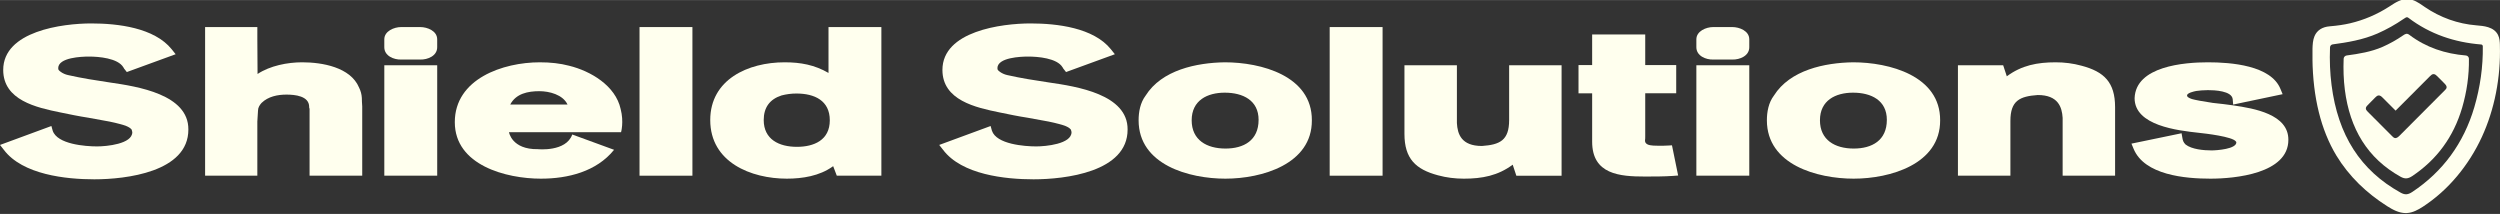 <?xml version="1.0" encoding="UTF-8" standalone="no"?>
<svg
   width="552.448"
   zoomAndPan="magnify"
   viewBox="0 0 414.858 35.495"
   height="47.284"
   preserveAspectRatio="xMidYMid"
   version="1.0"
   id="svg18"
   xmlns="http://www.w3.org/2000/svg"
   xmlns:svg="http://www.w3.org/2000/svg">
  <rect x="0" y="0" width="414.858" height="35.495" fill="#333333" stroke="none"/>
  <defs
     id="defs1">
    <clipPath
       id="f237216c20">
      <path
         d="M 477.363,357.312 H 509 v 35.84 h -31.637 z m 0,0"
         clip-rule="nonzero"
         id="path1" />
    </clipPath>
  </defs>
  <g
     clip-path="url(#f237216c20)"
     id="g2"
     transform="translate(-93.621,-357.675)">
    <path
       fill="#ffffee"
       d="m 493.043,360.527 c 0.09,0 0.172,0.043 0.27,0.121 1.742,1.32 3.68,2.363 5.746,3.094 1.93,0.688 4.043,1.129 6.289,1.309 h 0.008 c 0.152,0.012 0.27,0.145 0.27,0.297 0.047,3.375 -0.43,6.773 -1.41,10.113 -1.754,5.961 -5.219,10.688 -10.285,14.055 -0.734,0.484 -1.23,0.52 -1.965,0.109 -6.637,-3.684 -10.383,-9.523 -11.441,-17.855 -0.254,-1.992 -0.34,-4.031 -0.254,-6.242 0.004,-0.25 0.199,-0.465 0.449,-0.496 2.426,-0.328 4.996,-0.742 7.445,-1.812 1.52,-0.672 2.977,-1.488 4.332,-2.422 0.266,-0.184 0.418,-0.27 0.547,-0.27 z m 15.422,4.641 c -0.012,-0.566 -0.055,-1.168 -0.316,-1.699 -0.316,-0.625 -0.852,-1.039 -1.645,-1.289 -0.637,-0.199 -1.348,-0.254 -1.973,-0.309 h -0.004 c -3.027,-0.242 -5.969,-1.293 -8.52,-3.035 -0.082,-0.055 -0.164,-0.109 -0.242,-0.168 -0.781,-0.539 -1.59,-1.098 -2.57,-1.145 -1.105,-0.059 -2.074,0.57 -2.93,1.133 -0.078,0.047 -0.145,0.09 -0.215,0.137 -1.984,1.273 -4.148,2.199 -6.438,2.738 -1,0.234 -2.078,0.395 -3.395,0.504 -1.234,0.098 -2.105,0.664 -2.516,1.625 -0.281,0.672 -0.316,1.391 -0.34,2.137 -0.012,0.566 -0.012,1.133 -0.004,1.68 0.082,6.379 1.414,11.766 3.973,16.012 1.016,1.672 2.273,3.254 3.746,4.707 1.383,1.348 2.945,2.586 4.668,3.676 0.945,0.602 1.984,1.156 3.105,1.156 0.062,0 0.129,0 0.191,-0.008 0.98,-0.055 1.859,-0.547 2.66,-1.062 2.074,-1.355 3.977,-3.051 5.648,-5.047 1.641,-1.957 3.027,-4.148 4.121,-6.512 2.109,-4.586 3.145,-9.852 2.992,-15.23"
       fill-opacity="1"
       fill-rule="nonzero"
       id="path2" />
  </g>
  <path
     fill="#ffffee"
     d="m 405.996,14.536 c -0.027,0.168 -0.152,0.297 -0.277,0.422 -2.516,2.516 -5.031,5.039 -7.539,7.559 -0.215,0.211 -0.492,0.449 -0.781,0.379 -0.168,-0.043 -0.293,-0.16 -0.41,-0.277 -1.355,-1.363 -2.715,-2.715 -4.07,-4.078 -0.16,-0.16 -0.324,-0.34 -0.324,-0.559 0,-0.223 0.164,-0.402 0.316,-0.555 0.406,-0.414 0.824,-0.828 1.23,-1.246 0.168,-0.164 0.352,-0.344 0.582,-0.352 0.262,-0.012 0.477,0.188 0.656,0.367 0.719,0.719 1.438,1.438 2.156,2.156 1.902,-1.902 3.801,-3.809 5.703,-5.715 0.168,-0.168 0.352,-0.34 0.582,-0.348 0.254,-0.008 0.461,0.188 0.641,0.367 0.395,0.402 0.797,0.801 1.195,1.203 0.18,0.188 0.383,0.414 0.34,0.676 z m 3.707,-4.781 c 0,-0.293 -0.223,-0.535 -0.504,-0.555 0,0 0,0 -0.008,0 -3.41,-0.285 -6.582,-1.305 -9.395,-3.438 -0.395,-0.301 -0.691,-0.121 -1.031,0.113 -1.07,0.738 -2.199,1.367 -3.387,1.895 -1.902,0.828 -3.898,1.152 -5.973,1.43 -0.27,0.043 -0.477,0.262 -0.492,0.539 -0.07,1.785 -0.012,3.477 0.199,5.156 0.824,6.457 3.75,11.379 9.258,14.434 0.691,0.383 1.223,0.348 1.902,-0.102 4.07,-2.711 6.863,-6.477 8.301,-11.344 0.773,-2.648 1.168,-5.359 1.129,-8.129"
     fill-opacity="1"
     fill-rule="nonzero"
     id="path3" />
  <path
     fill="#ffffee"
     d="m 0.633,24.852 c 3.105,4.125 10.297,4.898 15.016,4.898 5.215,0 15.645,-1.199 15.609,-8.281 0.035,-5.812 -8.418,-7.121 -13.035,-7.789 -2.332,-0.352 -4.652,-0.707 -6.941,-1.23 -0.465,-0.105 -0.852,-0.285 -1.203,-0.531 l -0.035,-0.035 c -0.102,-0.07 -0.207,-0.141 -0.316,-0.285 0,0 0,0 -0.035,-0.07 0,-0.031 -0.035,-0.137 -0.035,-0.238 0.035,-1.766 3.879,-1.91 5.109,-1.91 1.59,0 4.797,0.25 5.711,1.797 l 0.066,0.113 c 0.035,0.102 0.113,0.172 0.145,0.207 l 0.355,0.453 8.102,-2.957 -0.672,-0.844 c -2.891,-3.559 -8.91,-4.266 -13.32,-4.266 -4.793,0 -14.621,1.273 -14.621,7.715 0,5.039 5.531,6.242 9.477,7.051 1.551,0.32 3.07,0.637 4.652,0.879 1.164,0.215 2.324,0.43 3.492,0.637 0.629,0.145 1.23,0.25 1.797,0.422 0.559,0.145 1.516,0.422 1.867,0.883 l 0.035,0.035 c 0.066,0.207 0.102,0.387 0.102,0.422 0,1.969 -4.297,2.363 -5.848,2.363 -1.934,0 -6.621,-0.352 -7.363,-2.613 l -0.215,-0.773 -8.527,3.141 z m 0,0"
     fill-opacity="1"
     fill-rule="nonzero"
     id="path4" />
  <path
     fill="#ffffee"
     d="m 34.035,29.149 h 8.668 v -8.984 c 0.035,-0.602 0.078,-1.195 0.113,-1.832 0,-0.492 0.273,-0.914 0.594,-1.266 1.09,-1.059 2.648,-1.375 4.125,-1.375 1.371,0 3.77,0.207 3.77,2.039 v 0.109 l 0.035,0.105 c 0,0.066 0.031,0.102 0.031,0.137 v 11.066 h 8.738 v -11.488 c -0.031,-0.523 -0.066,-0.98 -0.066,-1.445 -0.035,-0.559 -0.176,-1.125 -0.457,-1.684 -1.41,-3.391 -6.133,-4.199 -9.445,-4.199 -2.43,0 -5.32,0.566 -7.402,1.938 l -0.035,-5.816 v -1.969 h -8.668 z m 0,0"
     fill-opacity="1"
     fill-rule="nonzero"
     id="path5" />
  <path
     fill="#ffffee"
     d="m 72.551,29.149 v -18.324 h -8.777 v 18.324 z M 63.773,6.524 v 1.309 c 0,1.445 1.59,2.078 2.785,2.043 h 3.172 c 1.23,0.035 2.82,-0.598 2.82,-2.043 v -1.309 c 0,-1.402 -1.625,-2.039 -2.82,-2.039 h -3.172 c -1.16,0 -2.785,0.672 -2.785,2.039 z m 0,0"
     fill-opacity="1"
     fill-rule="nonzero"
     id="path6" />
  <path
     fill="#ffffee"
     d="m 89.777,29.641 c 4.445,0 9.199,-1.16 12.125,-4.789 l -6.941,-2.539 c -1.023,2.926 -5.711,2.434 -5.711,2.434 -4.332,0.07 -4.789,-2.82 -4.789,-2.82 H 103.062 c 0,0 0.492,-1.691 -0.07,-3.844 -0.848,-3.871 -4.969,-6.305 -8.563,-7.184 -1.48,-0.391 -3.098,-0.566 -4.859,-0.566 -6.062,0 -14.098,2.711 -14.098,9.934 0,7.156 8.523,9.375 14.305,9.375 z m -5.109,-12.297 c 0.953,-1.832 2.957,-2.219 4.832,-2.219 1.652,0 3.906,0.566 4.68,2.219 z m 0,0"
     fill-opacity="1"
     fill-rule="nonzero"
     id="path7" />
  <path
     fill="#ffffee"
     d="M 106.125,4.485 V 29.149 h 8.777 V 4.485 Z m 0,0"
     fill-opacity="1"
     fill-rule="nonzero"
     id="path8" />
  <path
     fill="#ffffee"
     d="m 130.578,29.641 c 2.605,0 5.426,-0.457 7.578,-2.004 l 0.102,-0.07 0.602,1.582 h 7.398 V 4.485 h -8.773 v 7.613 c -2.32,-1.344 -4.617,-1.766 -7.293,-1.766 -6.062,0 -12.332,2.855 -12.332,9.582 0,7.016 6.77,9.727 12.719,9.727 z m -3.844,-9.727 c 0,-2.074 0.988,-3.449 2.965,-4.086 0.812,-0.207 1.621,-0.316 2.465,-0.316 3,0 5.535,1.168 5.535,4.445 0,3.309 -2.648,4.402 -5.461,4.402 -2.965,0 -5.504,-1.238 -5.504,-4.445 z m 0,0"
     fill-opacity="1"
     fill-rule="nonzero"
     id="path9" />
  <path
     fill="#ffffee"
     d="m 156.492,24.852 c 3.102,4.125 10.293,4.898 15.016,4.898 5.211,0 15.645,-1.199 15.609,-8.281 0.035,-5.812 -8.422,-7.121 -13.039,-7.789 -2.328,-0.352 -4.652,-0.707 -6.941,-1.23 -0.461,-0.105 -0.852,-0.285 -1.203,-0.531 l -0.035,-0.035 c -0.102,-0.07 -0.207,-0.141 -0.316,-0.285 0,0 0,0 -0.035,-0.07 0,-0.031 -0.035,-0.137 -0.035,-0.238 0.035,-1.766 3.879,-1.91 5.109,-1.91 1.59,0 4.797,0.25 5.711,1.797 l 0.07,0.113 c 0.031,0.102 0.109,0.172 0.145,0.207 l 0.352,0.453 8.102,-2.957 -0.672,-0.844 c -2.887,-3.559 -8.91,-4.266 -13.32,-4.266 -4.789,0 -14.621,1.273 -14.621,7.715 0,5.039 5.531,6.242 9.48,7.051 1.547,0.32 3.066,0.637 4.652,0.879 1.16,0.215 2.32,0.43 3.488,0.637 0.629,0.145 1.23,0.25 1.797,0.422 0.562,0.145 1.516,0.422 1.867,0.883 l 0.035,0.035 c 0.07,0.207 0.105,0.387 0.105,0.422 0,1.969 -4.301,2.363 -5.852,2.363 -1.934,0 -6.621,-0.352 -7.359,-2.613 l -0.215,-0.773 -8.531,3.141 z m 0,0"
     fill-opacity="1"
     fill-rule="nonzero"
     id="path10" />
  <path
     fill="#ffffee"
     d="m 203.359,29.641 c 6.02,0 14.371,-2.391 14.336,-9.684 0.035,-7.406 -8.453,-9.625 -14.449,-9.625 -4.684,0.07 -10.465,1.266 -13.141,5.531 -0.879,1.16 -1.16,2.684 -1.16,4.094 0,7.395 8.387,9.684 14.414,9.684 z m -0.113,-14.27 c 3,0 5.609,1.266 5.609,4.508 0,3.422 -2.469,4.766 -5.496,4.766 -3.105,0 -5.609,-1.41 -5.609,-4.688 0,-3.32 2.609,-4.586 5.496,-4.586 z m 0,0"
     fill-opacity="1"
     fill-rule="nonzero"
     id="path11" />
  <path
     fill="#ffffee"
     d="M 220.652,4.485 V 29.149 h 8.777 V 4.485 Z m 0,0"
     fill-opacity="1"
     fill-rule="nonzero"
     id="path12" />
  <path
     fill="#ffffee"
     d="m 233.059,10.825 v 11.387 c 0,4.117 1.867,5.883 5.562,6.871 1.41,0.387 2.855,0.559 4.301,0.559 3.027,0 5.641,-0.492 8.102,-2.32 l 0.602,1.828 h 7.508 v -18.324 h -8.703 v 9.09 c 0,3.387 -1.555,4.094 -4.512,4.301 -3.418,0 -4.055,-1.969 -4.156,-3.801 v -9.59 z m 0,0"
     fill-opacity="1"
     fill-rule="nonzero"
     id="path13" />
  <path
     fill="#ffffee"
     d="m 264.207,15.477 v 8.031 c 0,5.43 4.574,5.781 8.773,5.781 1.547,0 3.098,0 4.652,-0.105 l 0.844,-0.066 -1.023,-5.008 -0.637,0.035 c -0.527,0.035 -1.016,0.035 -1.551,0.035 -0.453,0 -1.41,0 -1.832,-0.207 -0.246,-0.109 -0.453,-0.316 -0.453,-0.602 v -0.07 c 0.035,-0.215 0.035,-0.457 0.035,-0.703 v -7.121 h 5.141 v -4.688 h -5.141 V 5.715 h -8.809 v 5.074 h -2.262 v 4.688 z m 0,0"
     fill-opacity="1"
     fill-rule="nonzero"
     id="path14" />
  <path
     fill="#ffffee"
     d="M 290.281,29.149 V 10.825 H 281.5 v 18.324 z M 281.5,6.524 v 1.309 c 0,1.445 1.59,2.078 2.785,2.043 h 3.176 c 1.23,0.035 2.82,-0.598 2.82,-2.043 v -1.309 c 0,-1.402 -1.625,-2.039 -2.82,-2.039 h -3.176 c -1.16,0 -2.785,0.672 -2.785,2.039 z m 0,0"
     fill-opacity="1"
     fill-rule="nonzero"
     id="path15" />
  <path
     fill="#ffffee"
     d="m 307.613,29.641 c 6.023,0 14.375,-2.391 14.34,-9.684 0.035,-7.406 -8.457,-9.625 -14.449,-9.625 -4.688,0.07 -10.465,1.266 -13.141,5.531 -0.879,1.16 -1.16,2.684 -1.16,4.094 0,7.395 8.383,9.684 14.41,9.684 z m -0.109,-14.27 c 3,0 5.605,1.266 5.605,4.508 0,3.422 -2.465,4.766 -5.496,4.766 -3.102,0 -5.605,-1.41 -5.605,-4.688 0,-3.32 2.605,-4.586 5.496,-4.586 z m 0,0"
     fill-opacity="1"
     fill-rule="nonzero"
     id="path16" />
  <path
     fill="#ffffee"
     d="m 333.613,29.149 v -9.09 c 0,-3.379 1.555,-4.086 4.547,-4.297 3.379,0 4.016,2.012 4.121,3.801 v 9.586 h 8.703 v -11.375 c 0,-4.129 -1.832,-5.891 -5.566,-6.875 -1.41,-0.391 -2.855,-0.566 -4.297,-0.566 -3.031,0 -5.637,0.492 -8.105,2.324 l -0.602,-1.832 h -7.508 v 18.324 z m 0,0"
     fill-opacity="1"
     fill-rule="nonzero"
     id="path17" />
  <path
     fill="#ffffee"
     d="m 353.699,23.829 0.352,0.848 c 1.797,4.371 8.559,4.965 12.754,4.965 4.086,0 12.934,-0.844 12.934,-6.441 0.035,-4.266 -5.742,-5.219 -9.098,-5.711 -0.98,-0.145 -2.141,-0.285 -3.449,-0.422 -0.809,-0.145 -1.512,-0.25 -2.148,-0.352 -0.602,-0.113 -1.059,-0.215 -1.305,-0.285 -0.211,-0.07 -0.492,-0.18 -0.664,-0.316 l -0.043,-0.035 c -0.07,-0.105 -0.105,-0.18 -0.105,-0.215 v -0.035 c 0,-0.422 1.164,-0.668 1.516,-0.738 0.531,-0.07 1.168,-0.141 1.941,-0.141 1.059,0 3.984,0.105 4.121,1.516 l 0.07,0.879 8.211,-1.723 -0.352,-0.852 c -1.582,-3.945 -8.246,-4.438 -12.051,-4.438 -3.91,0 -11.98,0.637 -12.16,5.953 0,4.551 7.121,5.359 10.648,5.746 1.051,0.109 5.633,0.633 6.164,1.445 0.035,0.031 0.07,0.074 0.07,0.145 0,1.09 -3.207,1.332 -4.125,1.332 -1.266,0 -3.277,-0.172 -4.301,-0.98 -0.348,-0.352 -0.457,-0.637 -0.527,-1.094 l -0.137,-0.773 z m 0,0"
     fill-opacity="1"
     fill-rule="nonzero"
     id="path18" />
</svg>
